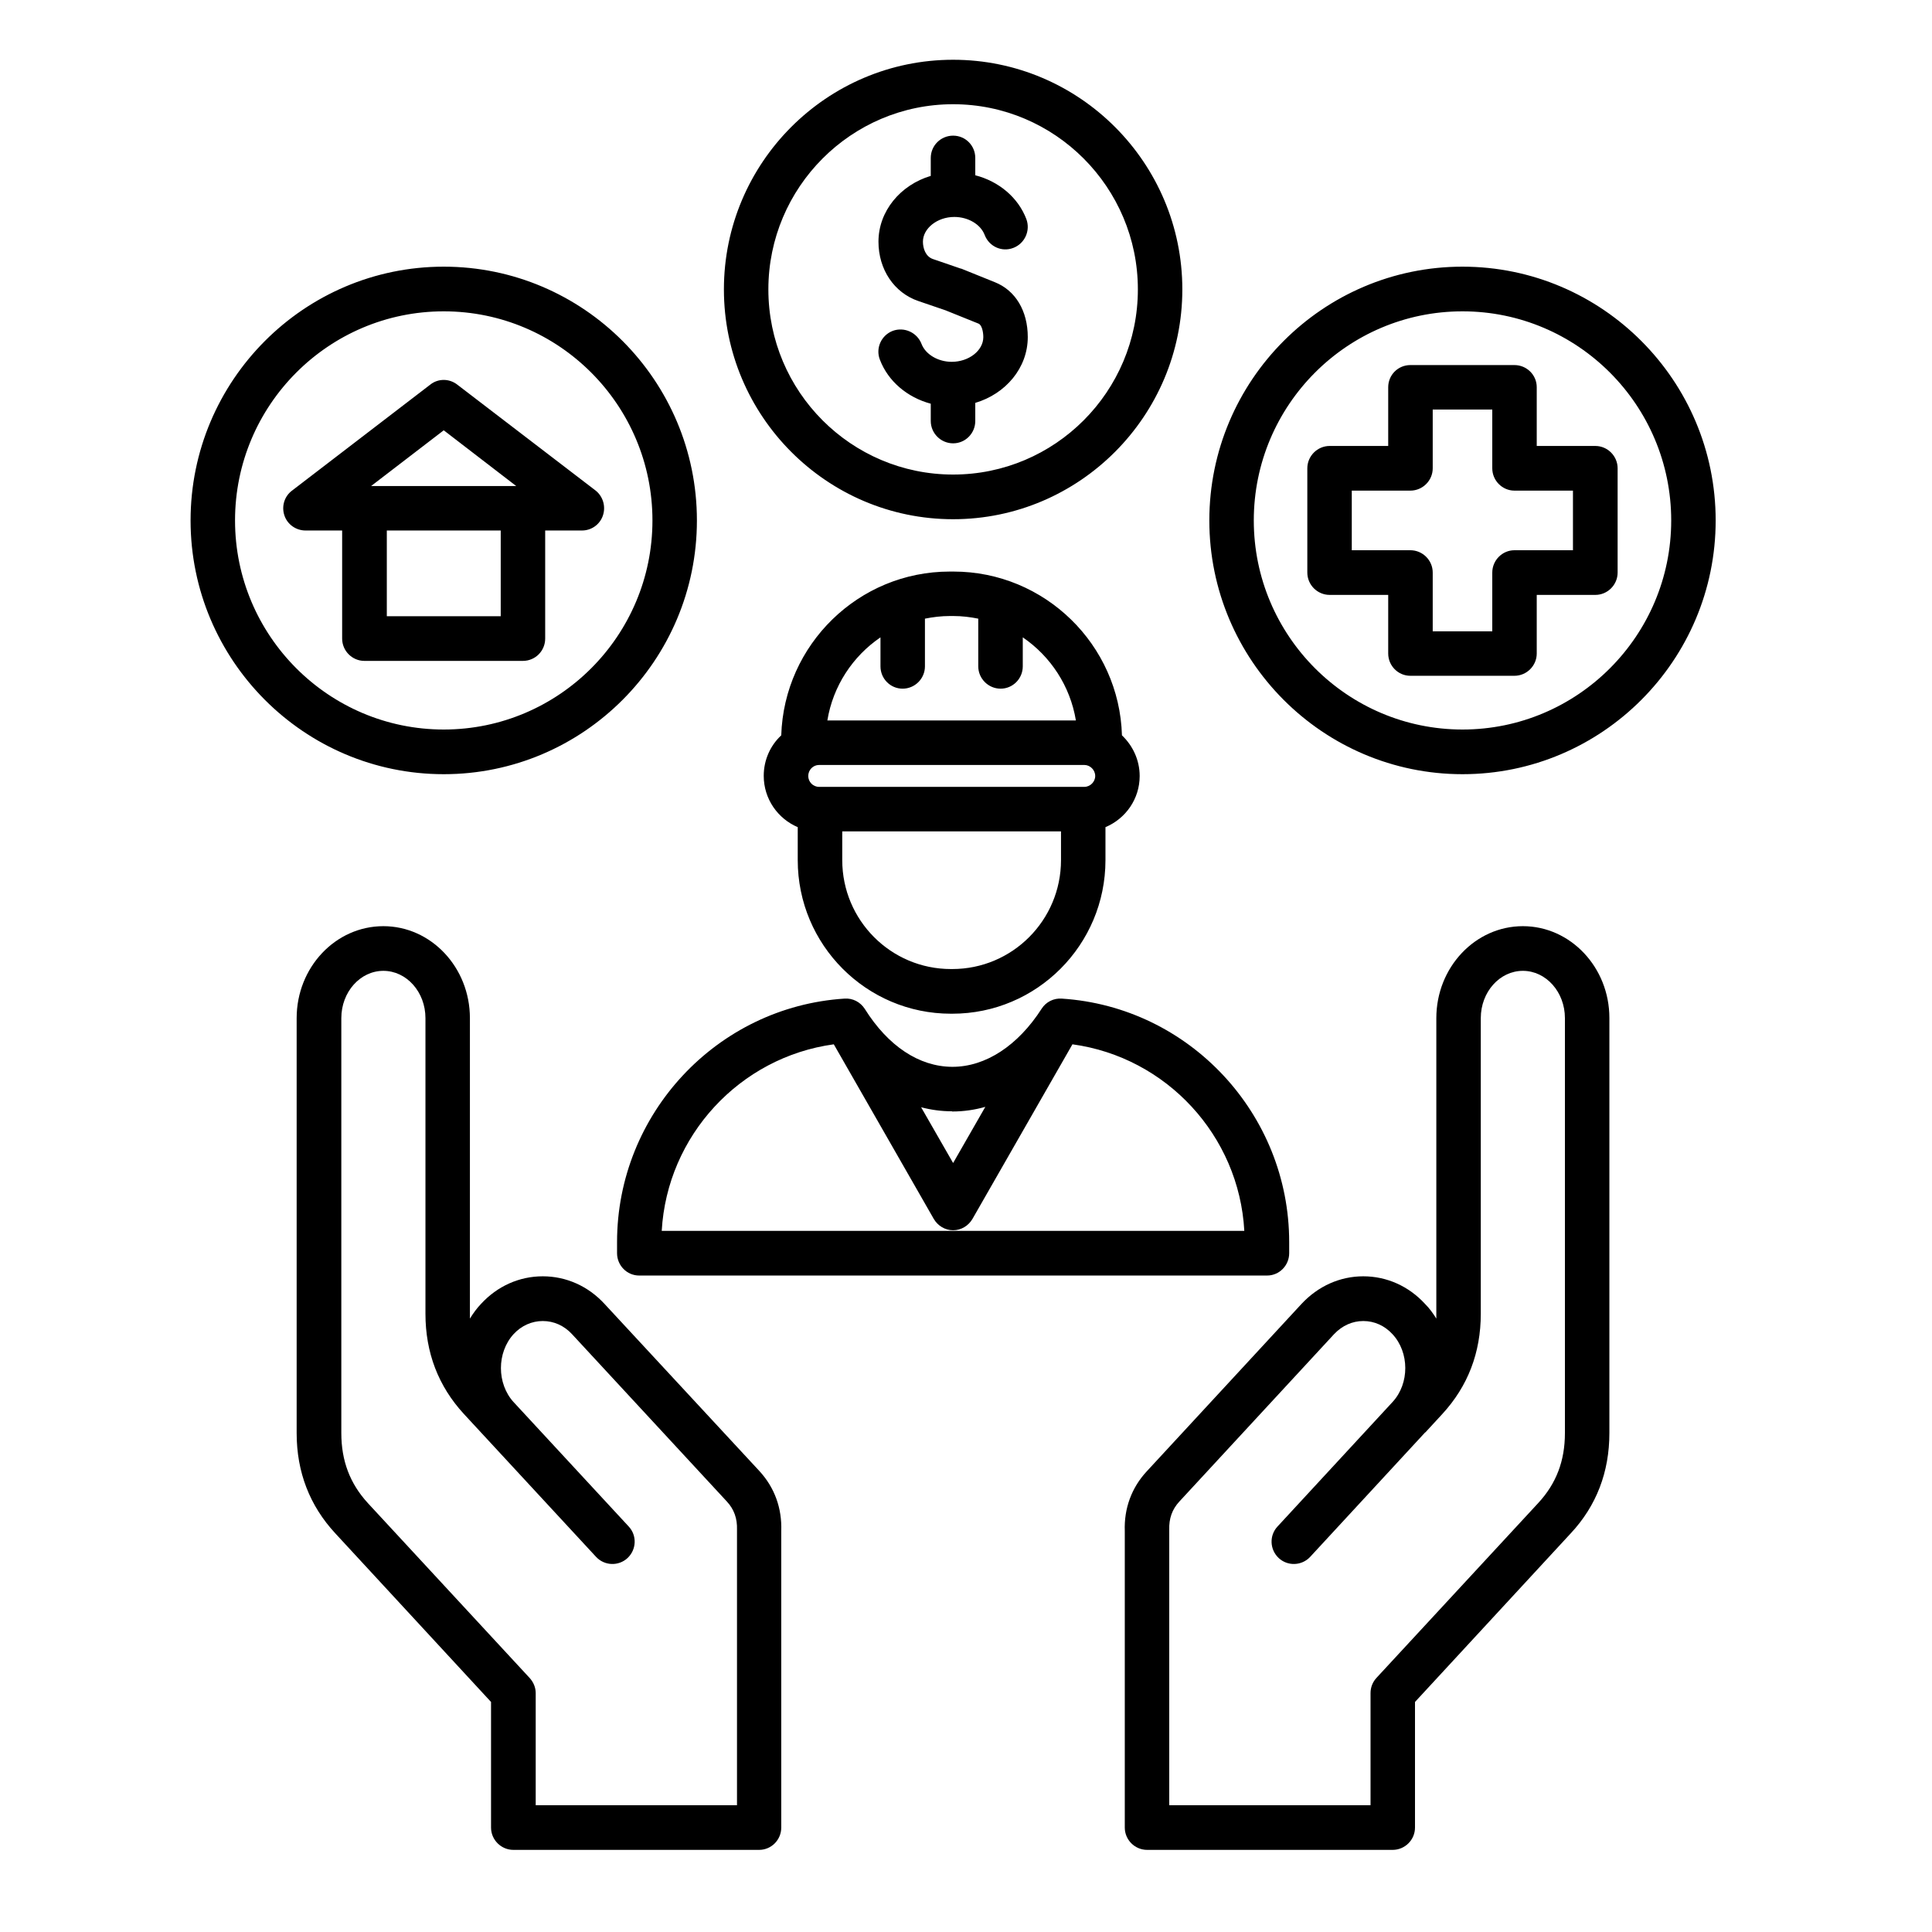 <svg xmlns="http://www.w3.org/2000/svg" xmlns:xlink="http://www.w3.org/1999/xlink" width="50" zoomAndPan="magnify" viewBox="0 0 37.5 37.5" height="50" preserveAspectRatio="xMidYMid meet" version="1.0"><defs><clipPath id="c1f2a5757e"><path d="M 3.699 1.141 L 33.305 1.141 L 33.305 35.926 L 3.699 35.926 Z M 3.699 1.141 " clip-rule="nonzero"/></clipPath></defs><g clip-path="url(#c1f2a5757e)"><path fill="#000000" d="M 11.977 24.109 L 11.977 24.324 C 11.977 24.562 12.168 24.758 12.406 24.758 L 24.594 24.758 C 24.832 24.758 25.023 24.562 25.023 24.324 L 25.023 24.109 C 25.023 21.621 23.086 19.543 20.609 19.383 C 20.453 19.371 20.301 19.449 20.219 19.578 C 19.758 20.297 19.129 20.707 18.488 20.707 C 18.484 20.707 18.48 20.707 18.48 20.707 C 17.84 20.703 17.238 20.305 16.785 19.582 C 16.699 19.449 16.551 19.371 16.391 19.383 C 13.914 19.543 11.977 21.621 11.977 24.109 Z M 18.488 21.574 C 18.703 21.574 18.918 21.543 19.125 21.484 L 18.5 22.574 L 17.879 21.492 C 18.074 21.543 18.273 21.57 18.477 21.57 C 18.48 21.574 18.484 21.574 18.488 21.574 Z M 16.184 20.27 L 18.125 23.66 C 18.203 23.793 18.344 23.879 18.5 23.879 C 18.656 23.879 18.797 23.793 18.875 23.66 L 20.816 20.27 C 22.641 20.52 24.051 22.043 24.152 23.891 L 12.844 23.891 C 12.949 22.043 14.359 20.52 16.184 20.27 Z M 18.457 19.676 L 18.484 19.676 C 20.125 19.676 21.457 18.34 21.457 16.695 L 21.457 16.055 C 21.848 15.891 22.121 15.508 22.121 15.062 C 22.121 14.75 21.984 14.469 21.777 14.273 C 21.727 12.512 20.277 11.094 18.508 11.094 L 18.434 11.094 C 16.664 11.094 15.219 12.512 15.164 14.273 C 14.953 14.469 14.824 14.75 14.824 15.059 C 14.824 15.508 15.098 15.891 15.484 16.055 L 15.484 16.695 C 15.484 18.34 16.816 19.676 18.457 19.676 Z M 15.898 14.848 L 21.047 14.848 C 21.16 14.848 21.258 14.945 21.258 15.062 C 21.258 15.176 21.16 15.273 21.047 15.273 L 15.898 15.273 C 15.781 15.273 15.688 15.176 15.688 15.062 C 15.688 14.945 15.781 14.848 15.898 14.848 Z M 18.484 18.809 L 18.457 18.809 C 17.293 18.809 16.348 17.863 16.348 16.695 L 16.348 16.137 L 20.594 16.137 L 20.594 16.695 C 20.594 17.863 19.648 18.809 18.484 18.809 Z M 17.09 12.371 L 17.09 12.934 C 17.09 13.172 17.281 13.367 17.52 13.367 C 17.758 13.367 17.953 13.172 17.953 12.934 L 17.953 12.008 C 18.109 11.977 18.27 11.957 18.434 11.957 L 18.508 11.957 C 18.672 11.957 18.832 11.977 18.988 12.008 L 18.988 12.934 C 18.988 13.172 19.184 13.367 19.422 13.367 C 19.66 13.367 19.852 13.172 19.852 12.934 L 19.852 12.371 C 20.391 12.738 20.773 13.316 20.883 13.984 L 16.059 13.984 C 16.168 13.316 16.551 12.738 17.09 12.371 Z M 11.734 25.309 C 11.418 24.965 10.992 24.773 10.535 24.773 C 10.078 24.773 9.652 24.965 9.336 25.309 C 9.254 25.395 9.184 25.492 9.121 25.594 C 9.121 25.562 9.121 25.531 9.121 25.5 L 9.121 19.762 C 9.121 18.777 8.367 17.977 7.441 17.977 C 6.512 17.977 5.758 18.777 5.758 19.762 L 5.758 27.816 C 5.758 28.574 6.012 29.227 6.508 29.762 L 9.531 33.035 L 9.531 35.473 C 9.531 35.711 9.727 35.906 9.965 35.906 L 14.734 35.906 C 14.973 35.906 15.164 35.711 15.164 35.473 L 15.164 29.719 C 15.18 29.273 15.035 28.875 14.742 28.555 Z M 14.305 29.711 L 14.305 35.039 L 10.398 35.039 L 10.398 32.863 C 10.398 32.754 10.355 32.652 10.281 32.57 L 7.141 29.176 C 6.793 28.797 6.625 28.355 6.625 27.816 L 6.625 19.762 C 6.625 19.254 6.992 18.844 7.441 18.844 C 7.891 18.844 8.258 19.254 8.258 19.762 L 8.258 25.5 C 8.258 26.254 8.508 26.906 9.004 27.445 L 11.57 30.219 C 11.734 30.395 12.008 30.402 12.18 30.242 C 12.355 30.078 12.367 29.805 12.203 29.629 L 9.973 27.219 C 9.973 27.219 9.973 27.215 9.969 27.215 C 9.641 26.855 9.641 26.254 9.969 25.895 C 10.121 25.73 10.324 25.641 10.535 25.641 C 10.75 25.641 10.949 25.73 11.102 25.895 L 14.109 29.145 C 14.25 29.297 14.312 29.477 14.305 29.691 C 14.305 29.699 14.305 29.703 14.305 29.711 Z M 29.559 17.977 C 28.633 17.977 27.879 18.777 27.879 19.762 L 27.879 25.5 C 27.879 25.531 27.879 25.562 27.879 25.594 C 27.816 25.492 27.746 25.395 27.66 25.309 C 27.344 24.965 26.918 24.773 26.461 24.773 C 26.008 24.773 25.582 24.965 25.262 25.309 L 22.258 28.559 C 21.965 28.875 21.816 29.277 21.832 29.719 L 21.832 35.473 C 21.832 35.711 22.027 35.906 22.266 35.906 L 27.031 35.906 C 27.27 35.906 27.465 35.711 27.465 35.473 L 27.465 33.035 L 30.488 29.762 C 30.988 29.227 31.238 28.57 31.238 27.816 L 31.238 19.758 C 31.238 18.777 30.484 17.977 29.559 17.977 Z M 30.375 27.816 C 30.375 28.355 30.207 28.797 29.855 29.176 L 26.715 32.57 C 26.641 32.652 26.602 32.754 26.602 32.863 L 26.602 35.039 L 22.695 35.039 L 22.695 29.711 C 22.695 29.703 22.695 29.699 22.695 29.691 C 22.688 29.477 22.75 29.297 22.891 29.145 L 25.895 25.895 C 26.051 25.73 26.25 25.641 26.461 25.641 C 26.676 25.641 26.875 25.73 27.027 25.895 C 27.359 26.25 27.359 26.855 27.031 27.211 L 24.797 29.629 C 24.633 29.805 24.645 30.078 24.82 30.242 C 24.992 30.402 25.266 30.395 25.43 30.219 L 27.66 27.805 C 27.66 27.805 27.66 27.805 27.664 27.805 C 27.664 27.801 27.664 27.801 27.668 27.801 L 27.996 27.445 C 28.492 26.906 28.742 26.254 28.742 25.5 L 28.742 19.762 C 28.742 19.254 29.109 18.844 29.559 18.844 C 30.008 18.844 30.375 19.254 30.375 19.762 Z M 18.5 10.078 C 20.953 10.078 22.949 8.074 22.949 5.617 C 22.949 3.16 20.953 1.16 18.5 1.16 C 16.047 1.16 14.051 3.16 14.051 5.617 C 14.051 8.074 16.047 10.078 18.5 10.078 Z M 18.5 2.023 C 20.477 2.023 22.086 3.637 22.086 5.617 C 22.086 7.602 20.477 9.211 18.5 9.211 C 16.523 9.211 14.914 7.602 14.914 5.617 C 14.914 3.637 16.523 2.023 18.5 2.023 Z M 17.051 4.691 C 17.051 4.098 17.477 3.59 18.066 3.414 L 18.066 3.066 C 18.066 2.824 18.262 2.633 18.5 2.633 C 18.738 2.633 18.93 2.824 18.93 3.066 L 18.93 3.402 C 19.387 3.52 19.762 3.832 19.922 4.254 C 20.004 4.477 19.891 4.727 19.668 4.812 C 19.445 4.898 19.199 4.785 19.113 4.562 C 19.035 4.355 18.793 4.211 18.523 4.211 C 18.191 4.211 17.914 4.434 17.914 4.691 C 17.914 4.82 17.965 4.977 18.105 5.027 L 18.641 5.211 C 18.645 5.211 18.652 5.215 18.66 5.215 L 19.309 5.477 C 19.711 5.637 19.949 6.035 19.949 6.543 C 19.949 7.141 19.52 7.645 18.93 7.82 L 18.93 8.172 C 18.93 8.41 18.738 8.605 18.5 8.605 C 18.262 8.605 18.066 8.41 18.066 8.172 L 18.066 7.836 C 17.613 7.715 17.238 7.402 17.078 6.98 C 16.992 6.758 17.105 6.508 17.328 6.422 C 17.551 6.34 17.801 6.453 17.887 6.676 C 17.965 6.879 18.207 7.023 18.473 7.023 C 18.805 7.023 19.086 6.805 19.086 6.543 C 19.086 6.434 19.055 6.305 18.992 6.281 L 18.352 6.023 L 17.828 5.844 C 17.355 5.684 17.051 5.23 17.051 4.691 Z M 10.582 12.395 L 10.582 10.297 L 11.297 10.297 C 11.48 10.297 11.645 10.18 11.703 10.004 C 11.762 9.828 11.703 9.633 11.559 9.52 L 8.875 7.465 C 8.719 7.344 8.504 7.344 8.352 7.465 L 5.668 9.523 C 5.52 9.633 5.461 9.828 5.52 10.004 C 5.578 10.18 5.746 10.297 5.93 10.297 L 6.641 10.297 L 6.641 12.395 C 6.641 12.633 6.836 12.828 7.074 12.828 L 10.148 12.828 C 10.391 12.828 10.582 12.633 10.582 12.395 Z M 8.613 8.352 L 10.02 9.434 L 7.203 9.434 Z M 7.508 11.961 L 7.508 10.297 L 9.719 10.297 L 9.719 11.961 Z M 13.527 10.102 C 13.527 7.387 11.324 5.176 8.613 5.176 C 5.902 5.176 3.699 7.387 3.699 10.102 C 3.699 12.816 5.902 15.027 8.613 15.027 C 11.324 15.027 13.527 12.816 13.527 10.102 Z M 4.562 10.102 C 4.562 7.863 6.379 6.043 8.613 6.043 C 10.848 6.043 12.664 7.863 12.664 10.102 C 12.664 12.34 10.848 14.16 8.613 14.16 C 6.379 14.16 4.562 12.34 4.562 10.102 Z M 28.387 5.176 C 25.676 5.176 23.473 7.387 23.473 10.102 C 23.473 12.816 25.676 15.027 28.387 15.027 C 31.098 15.027 33.301 12.816 33.301 10.102 C 33.301 7.387 31.098 5.176 28.387 5.176 Z M 28.387 14.16 C 26.152 14.16 24.336 12.34 24.336 10.102 C 24.336 7.863 26.152 6.043 28.387 6.043 C 30.621 6.043 32.438 7.863 32.438 10.102 C 32.438 12.34 30.621 14.16 28.387 14.16 Z M 30.965 8.656 L 29.828 8.656 L 29.828 7.516 C 29.828 7.277 29.633 7.086 29.395 7.086 L 27.375 7.086 C 27.137 7.086 26.945 7.277 26.945 7.516 L 26.945 8.656 L 25.809 8.656 C 25.57 8.656 25.375 8.852 25.375 9.09 L 25.375 11.113 C 25.375 11.352 25.57 11.547 25.809 11.547 L 26.945 11.547 L 26.945 12.684 C 26.945 12.922 27.137 13.117 27.375 13.117 L 29.395 13.117 C 29.633 13.117 29.828 12.922 29.828 12.684 L 29.828 11.547 L 30.965 11.547 C 31.203 11.547 31.398 11.352 31.398 11.113 L 31.398 9.09 C 31.398 8.852 31.203 8.656 30.965 8.656 Z M 30.531 10.68 L 29.395 10.68 C 29.16 10.68 28.965 10.875 28.965 11.113 L 28.965 12.254 L 27.809 12.254 L 27.809 11.113 C 27.809 10.875 27.613 10.68 27.375 10.68 L 26.238 10.68 L 26.238 9.523 L 27.375 9.523 C 27.613 9.523 27.809 9.328 27.809 9.09 L 27.809 7.949 L 28.965 7.949 L 28.965 9.09 C 28.965 9.328 29.16 9.523 29.395 9.523 L 30.531 9.523 Z M 30.531 10.68 " fill-opacity="1" fill-rule="nonzero"/></g></svg>